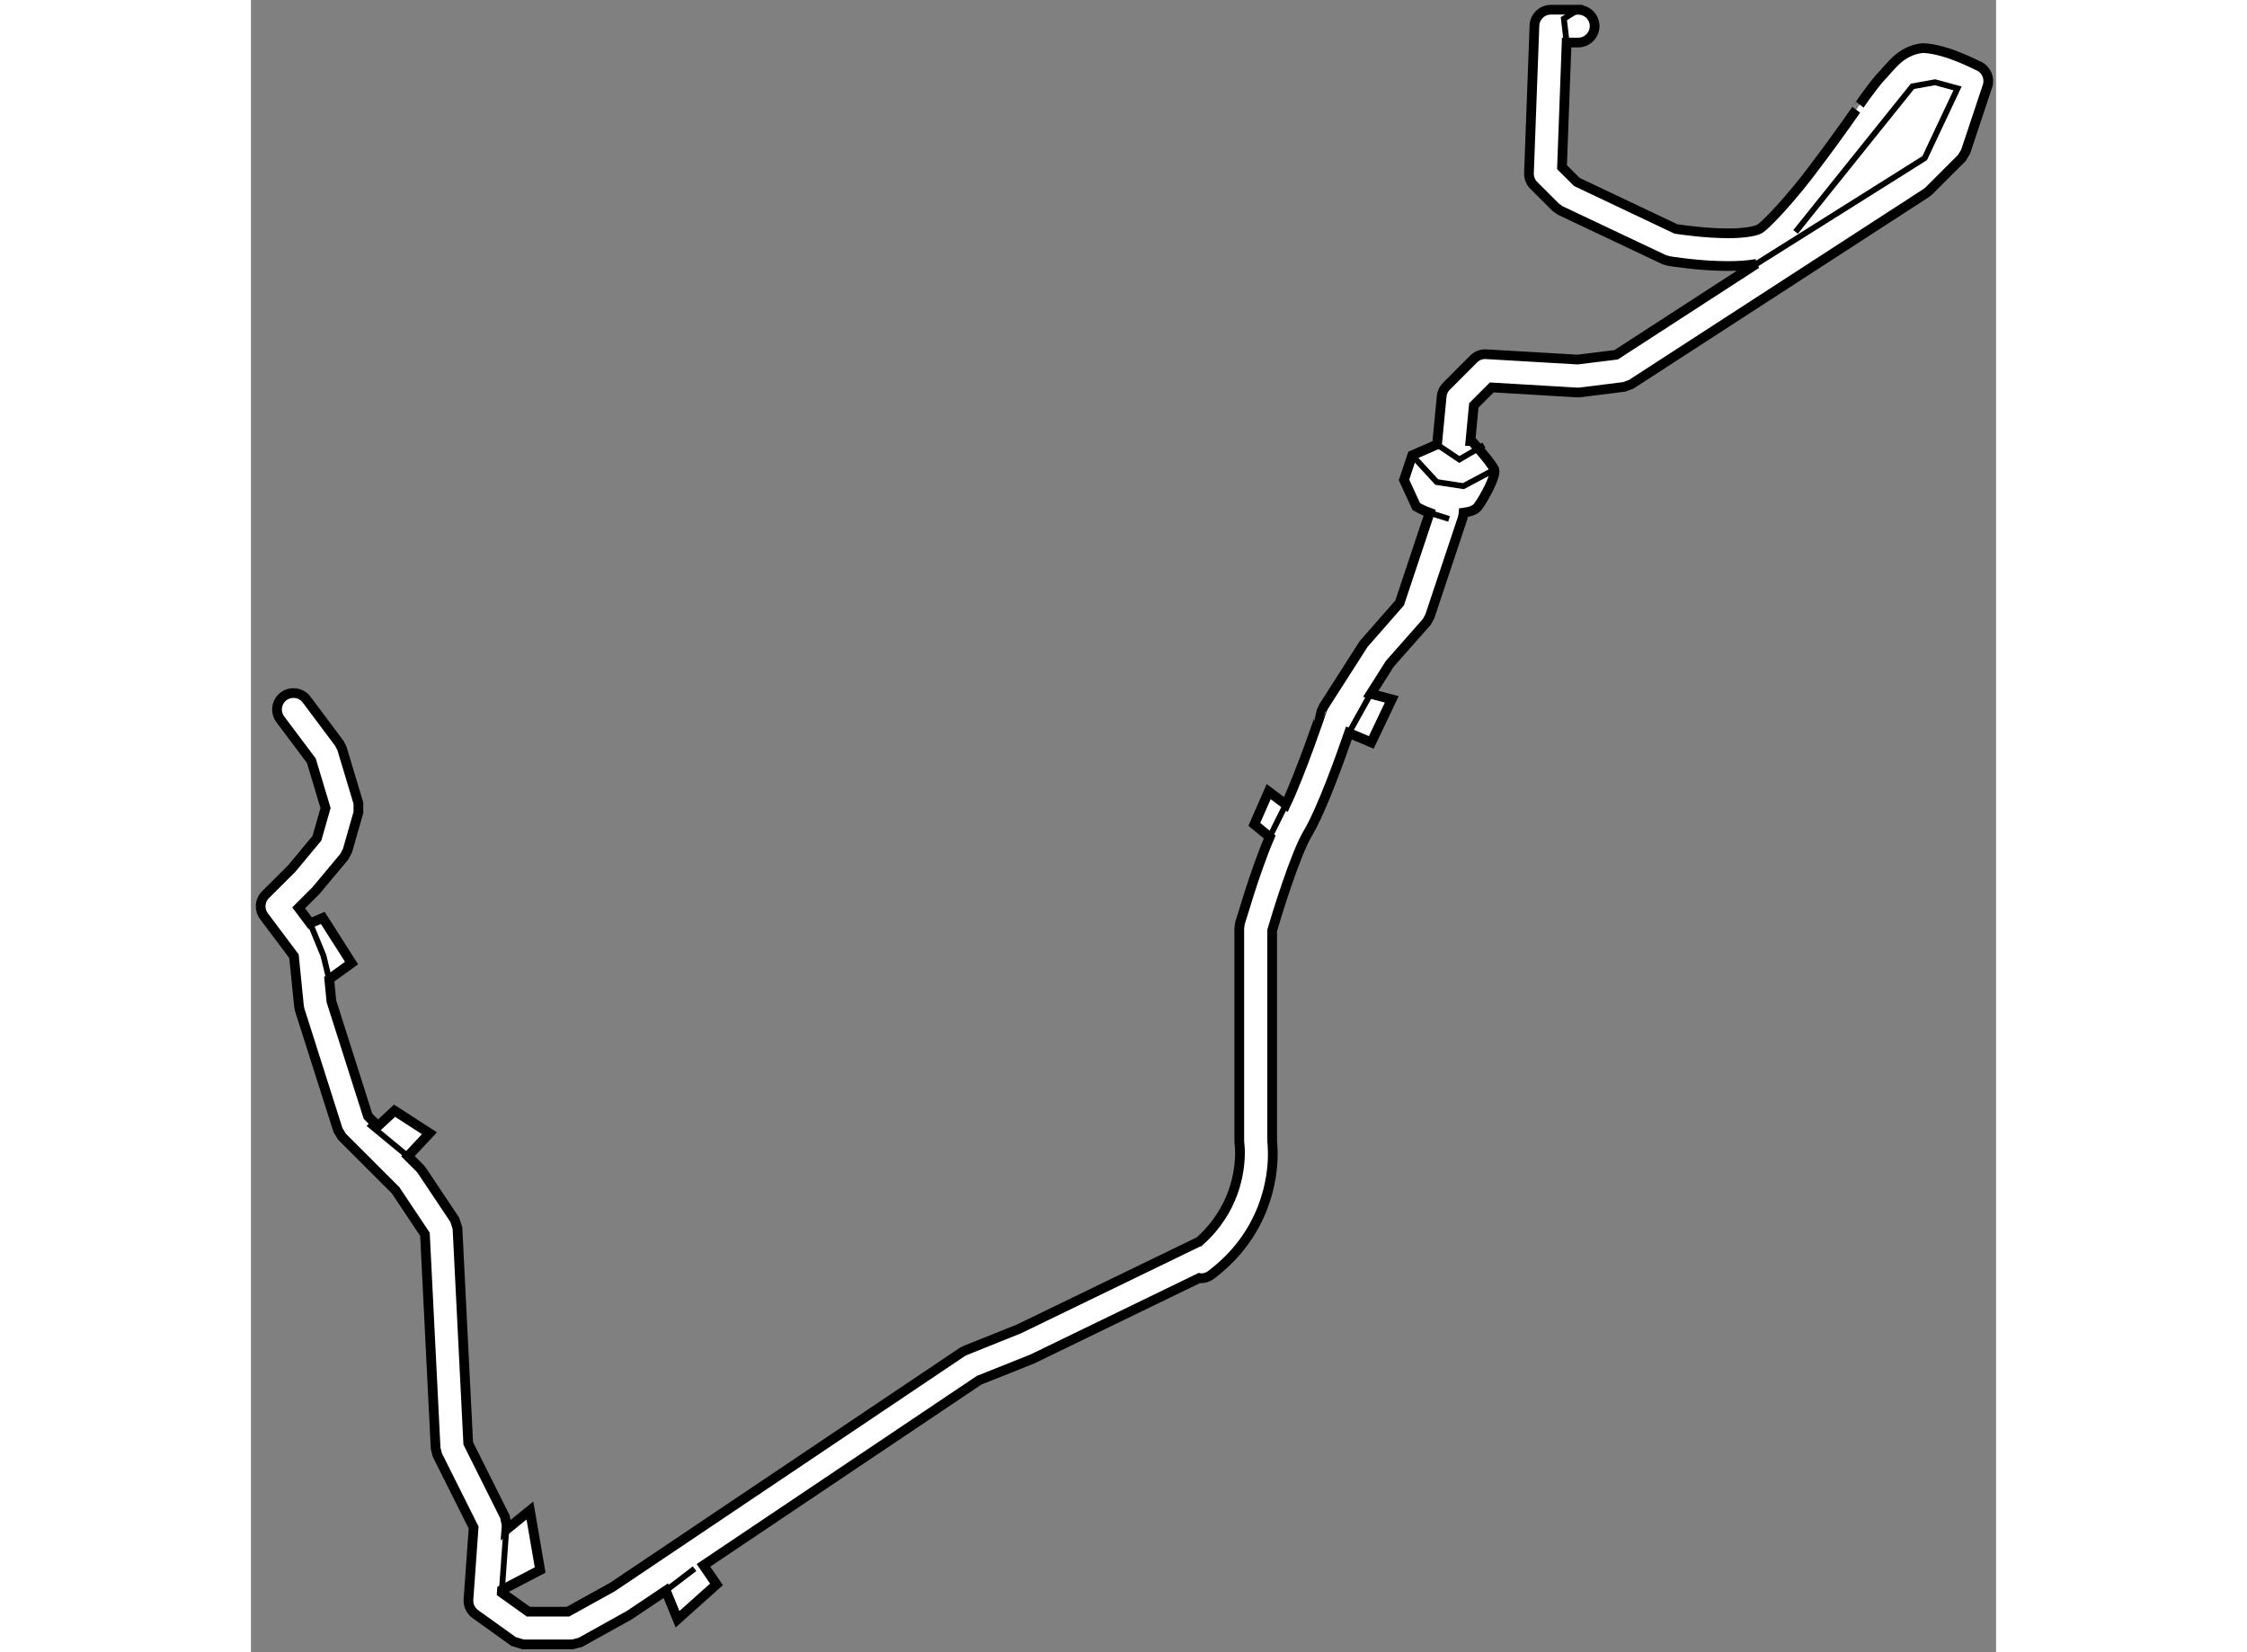 <?xml version="1.0" encoding="utf-8"?>
<!-- Generator: Adobe Illustrator 15.1.0, SVG Export Plug-In . SVG Version: 6.00 Build 0)  -->
<!DOCTYPE svg PUBLIC "-//W3C//DTD SVG 1.1//EN" "http://www.w3.org/Graphics/SVG/1.1/DTD/svg11.dtd">
<svg version="1.1" xmlns="http://www.w3.org/2000/svg" xmlns:xlink="http://www.w3.org/1999/xlink" x="0px" y="0px" width="244.8px"
	 height="180px" viewBox="93.193 85.991 89.795 85.013" enable-background="new 0 0 244.8 180" xml:space="preserve">
	
<rect x="93.193" y="85.991" width="89.795" height="85.013" fill="#808080" stroke="none"/>
	
<g><path fill="#FFFFFF" stroke="#000000" stroke-width="0.5" d="M182.119,89.398c-0.072-0.01-1.642-0.889-2.908-0.935
			c-1.16,0.14-1.599,0.922-2.231,1.571c-0.563,0.674-0.992,1.323-1.004,1.338c0.003-0.004-1.04,1.525-2.255,3.12
			c-1.146,1.573-2.755,3.308-2.982,3.313c-0.27,0.119-0.899,0.195-1.553,0.191c-1.109,0-2.309-0.171-2.67-0.224l-5.097-2.417
			l-0.765-0.761l0.238-6.414h0.596c0.465,0,0.844-0.379,0.844-0.844c0-0.466-0.379-0.841-0.844-0.841v-0.004h-1.408
			c-0.451,0-0.827,0.362-0.844,0.813l-0.282,7.595c-0.008,0.236,0.081,0.463,0.246,0.629l1.128,1.126l0.233,0.167l5.344,2.529
			l0.228,0.069c0.021,0.004,1.543,0.261,3.053,0.261c0.503-0.002,0.999-0.024,1.469-0.112l-7.215,4.678l-1.984,0.246l-4.701-0.274
			c-0.242-0.018-0.475,0.073-0.646,0.243l-1.405,1.408c-0.141,0.138-0.227,0.322-0.242,0.518l-0.238,2.474l-1.278,0.559
			l-0.422,1.267l0.633,1.371c0,0,0.321,0.189,0.688,0.319l-1.546,4.636l-1.856,2.12l-2.045,3.197l-0.088,0.185
			c0.004,0.01-1.095,3.247-1.866,4.871l-0.883-0.664l-0.738,1.688l0.791,0.648c-0.79,1.841-1.517,4.432-1.535,4.465l-0.031,0.232
			v10.972l0.01,0.122c0,0,0.026,0.155,0.026,0.487c-0.01,0.937-0.254,2.905-2.09,4.537c0,0,0,0-0.002,0l-9.286,4.5l-2.757,1.104
			l-0.158,0.082l-18.003,12.096l-2.281,1.263h-2.04l-1.366-0.976l0.01-0.143l1.964-1.024l-0.527-3.06l-1.214,0.985l0.017-0.228
			l-0.088-0.435l-1.889-3.778l-0.554-11.077l-0.14-0.429l-1.689-2.528l-0.104-0.129l-0.614-0.613l1.106-1.18l-1.794-1.16
			l-0.857,0.794l-0.512-0.511l-1.882-5.913l-0.112-1.137l1.148-0.831l-1.478-2.321l-0.65,0.271l-0.593-0.788l0.89-0.89l1.457-1.744
			l0.165-0.31l0.562-1.969v-0.475l-0.845-2.812l-0.134-0.264l-1.688-2.256c-0.28-0.369-0.81-0.441-1.182-0.168
			c-0.375,0.284-0.448,0.812-0.168,1.188l1.595,2.126l0.732,2.437l-0.445,1.556l-1.292,1.553l-1.357,1.352
			c-0.297,0.297-0.328,0.765-0.076,1.102l1.545,2.061l0.259,2.581l0.036,0.175l1.969,6.187l0.207,0.343l2.754,2.753l1.514,2.268
			l0.55,11.018l0.088,0.34l1.867,3.729l-0.266,3.709c-0.021,0.29,0.112,0.573,0.35,0.745l1.97,1.411l0.491,0.151h2.533l0.409-0.103
			l2.53-1.407l1.874-1.256l0.602,1.47l2.004-1.793l-0.672-0.979l14.187-9.527l2.729-1.088l8.614-4.177
			c0.025,0.003,0.05,0.02,0.076,0.02c0.176,0,0.354-0.056,0.506-0.168c2.813-2.116,3.193-4.979,3.183-6.258
			c0-0.303-0.02-0.523-0.032-0.643v-10.831c0.199-0.686,1.199-3.966,1.85-5.021c0.718-1.22,1.674-3.901,2.1-5.134l1.15,0.482
			l1.055-2.215l-1.083-0.284l0.984-1.549l1.896-2.146l0.162-0.292l1.688-5.062l0.04-0.188l0.006-0.082
			c0.311-0.043,0.594-0.119,0.738-0.313c0.317-0.422,0.95-1.582,0.845-1.898c-0.105-0.317-1.161-1.478-1.161-1.478h-0.068
			l0.174-1.833l0.925-0.924l4.403,0.261l0.154-0.007l2.252-0.282l0.356-0.128l15.189-9.847l0.139-0.111l1.689-1.688l0.201-0.331
			l1.124-3.377C182.675,90.021,182.493,89.583,182.119,89.398z"></path><line fill="none" stroke="#000000" stroke-width="0.3" x1="145.611" y1="129.06" x2="146.441" y2="127.388"></line><line fill="none" stroke="#000000" stroke-width="0.3" x1="149.683" y1="123.709" x2="150.805" y2="121.692"></line><line fill="none" stroke="#000000" stroke-width="0.3" x1="153.843" y1="112.379" x2="154.842" y2="112.692"></line><polyline fill="none" stroke="#000000" stroke-width="0.3" points="152.943,109.422 154.209,110.794 155.58,111.005 
			157.163,110.161 		"></polyline><polyline fill="none" stroke="#000000" stroke-width="0.3" points="154.222,108.863 155.369,109.633 156.636,108.895 		"></polyline><polyline fill="none" stroke="#000000" stroke-width="0.3" points="170.654,99.571 179.316,94.126 181.005,90.539 179.845,90.223 
			178.684,90.434 172.671,97.924 		"></polyline><polyline fill="none" stroke="#000000" stroke-width="0.3" points="96.238,133.498 96.924,135.163 97.218,136.38 		"></polyline><line fill="none" stroke="#000000" stroke-width="0.3" x1="99.245" y1="143.815" x2="101.269" y2="145.486"></line><line fill="none" stroke="#000000" stroke-width="0.3" x1="106.33" y1="164.703" x2="106.098" y2="167.944"></line><line fill="none" stroke="#000000" stroke-width="0.3" x1="114.538" y1="167.839" x2="116.019" y2="166.708"></line><polyline fill="none" stroke="#000000" stroke-width="0.3" points="161.488,86.494 160.75,86.952 160.893,88.183 		"></polyline></g>


</svg>